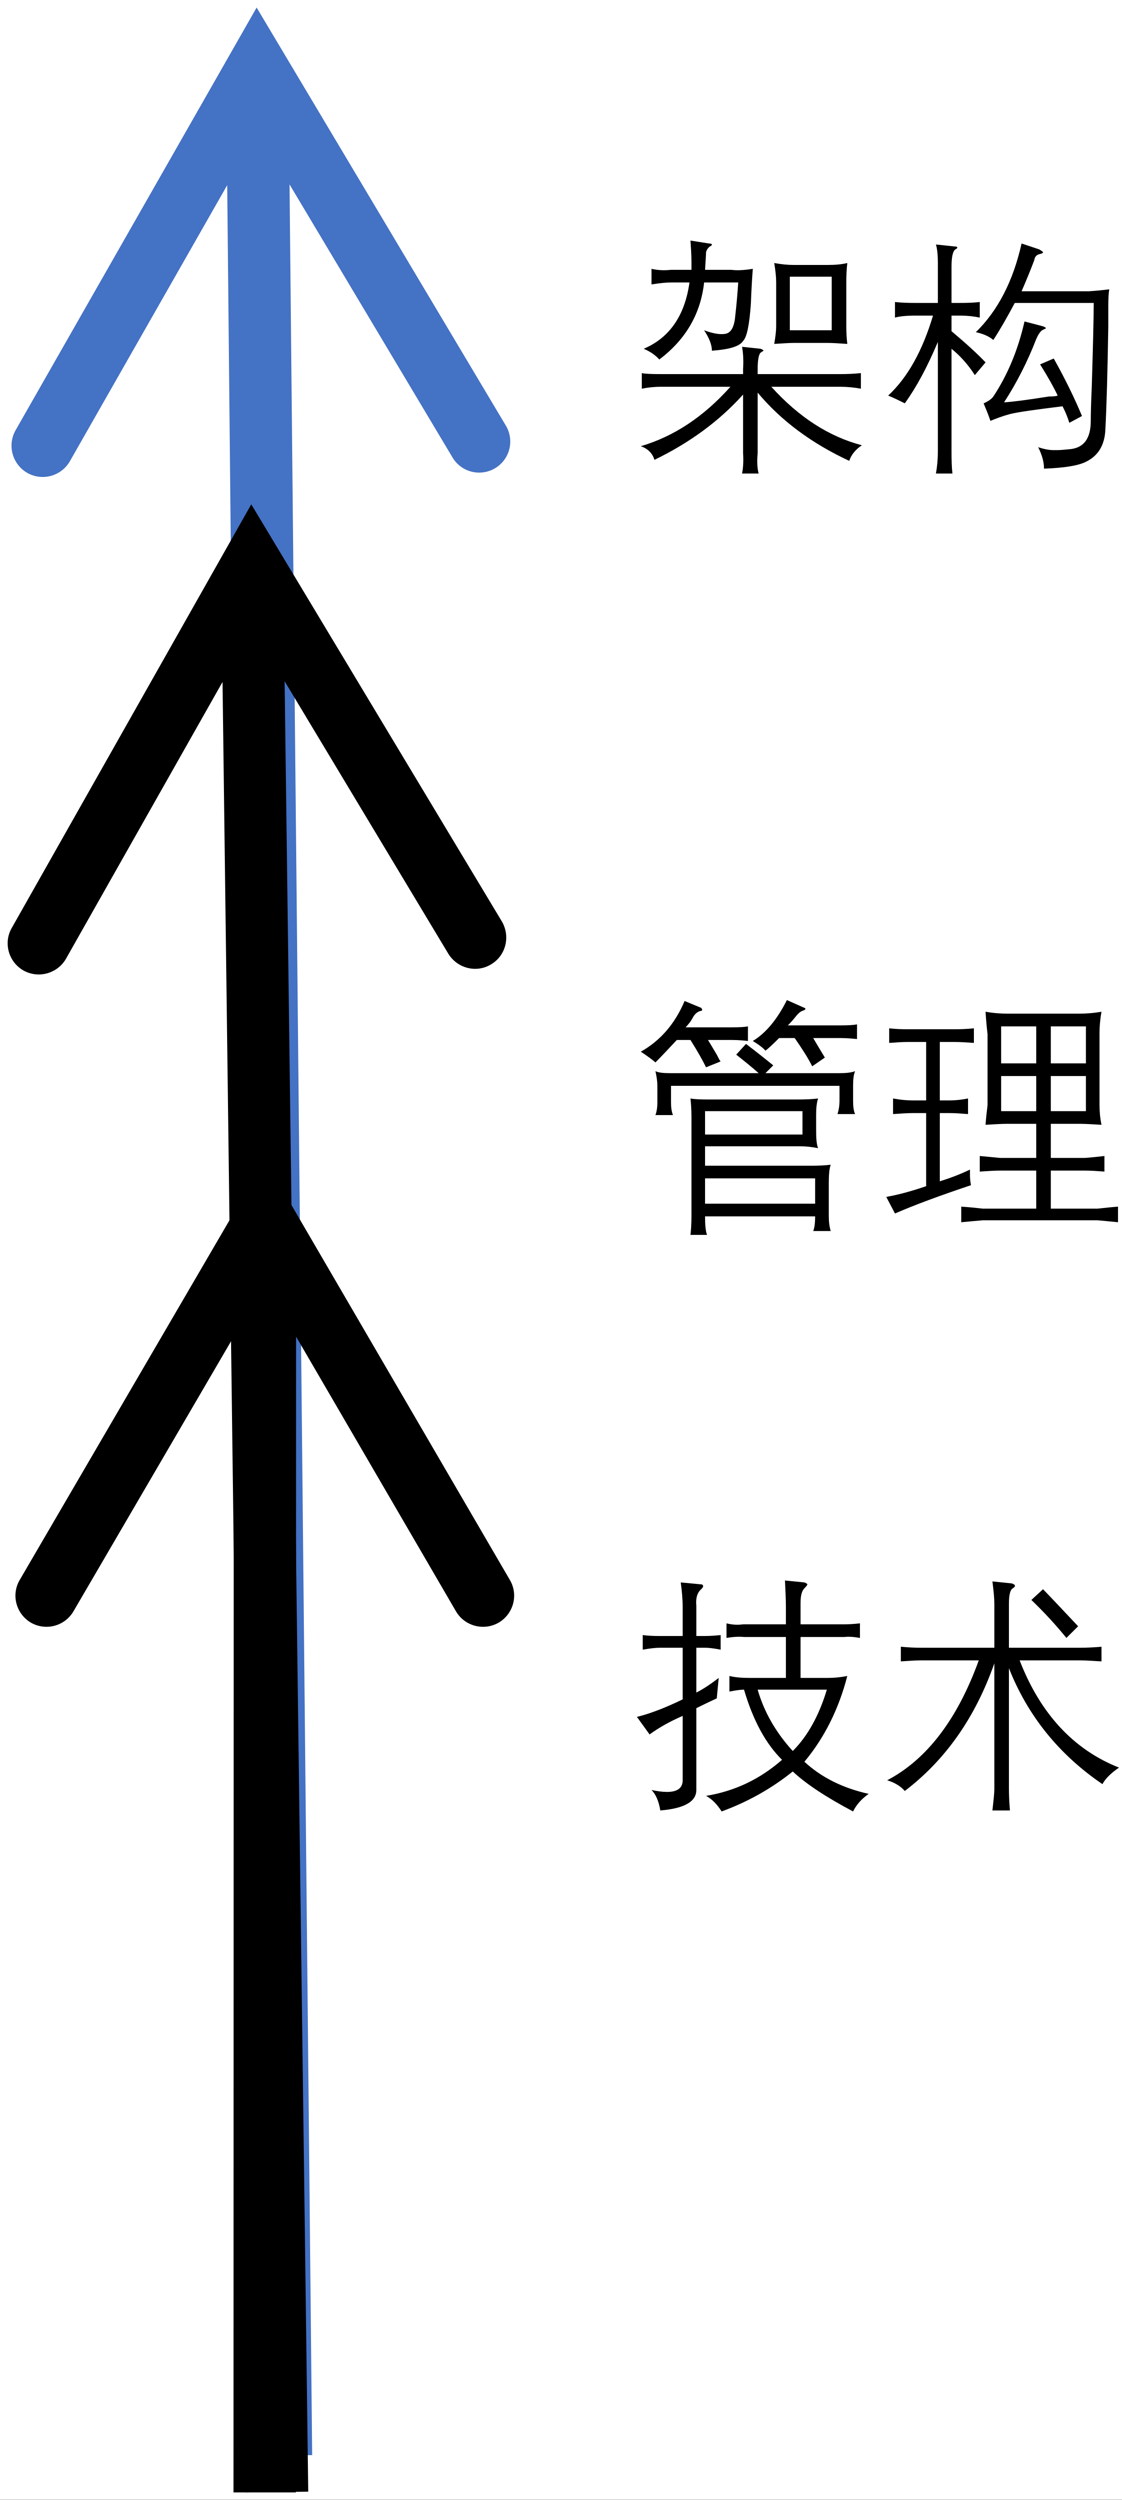 <?xml version="1.0" encoding="UTF-8"?>
<svg xmlns="http://www.w3.org/2000/svg" xmlns:xlink="http://www.w3.org/1999/xlink" width="18pt" height="40.08pt" viewBox="0 0 18 40.08" version="1.1">
<rect x="0" y="0" width="18" height="40.08" fill="#333333" stroke="none"/>
<defs>
<g>
<symbol overflow="visible" id="glyph0-0">
<path style="stroke:none;" d=""/>
</symbol>
<symbol overflow="visible" id="glyph0-1">
<path style="stroke:none;" d="M 2.469 -0.234 C 2.207 -0.492 2.004 -0.867 1.859 -1.359 C 1.805 -1.359 1.727 -1.348 1.625 -1.328 L 1.625 -1.578 C 1.719 -1.555 1.828 -1.547 1.953 -1.547 L 2.531 -1.547 L 2.531 -2.203 L 1.859 -2.203 C 1.785 -2.211 1.691 -2.207 1.578 -2.188 L 1.578 -2.422 C 1.672 -2.398 1.758 -2.395 1.844 -2.406 L 2.531 -2.406 L 2.531 -2.688 C 2.531 -2.812 2.523 -2.953 2.516 -3.109 L 2.828 -3.078 C 2.859 -3.066 2.875 -3.055 2.875 -3.047 C 2.875 -3.035 2.859 -3.016 2.828 -2.984 C 2.785 -2.941 2.766 -2.863 2.766 -2.75 L 2.766 -2.406 L 3.469 -2.406 C 3.531 -2.406 3.613 -2.41 3.719 -2.422 L 3.719 -2.188 C 3.613 -2.207 3.531 -2.211 3.469 -2.203 L 2.766 -2.203 L 2.766 -1.547 L 3.203 -1.547 C 3.297 -1.547 3.398 -1.555 3.516 -1.578 C 3.379 -1.047 3.148 -0.586 2.828 -0.203 C 3.098 0.047 3.441 0.219 3.859 0.312 C 3.742 0.395 3.66 0.488 3.609 0.594 C 3.172 0.363 2.848 0.148 2.641 -0.047 C 2.305 0.223 1.926 0.438 1.5 0.594 C 1.426 0.477 1.344 0.395 1.25 0.344 C 1.707 0.27 2.113 0.078 2.469 -0.234 Z M 2.641 -0.375 C 2.879 -0.613 3.062 -0.941 3.188 -1.359 L 2.078 -1.359 C 2.18 -1.004 2.367 -0.676 2.641 -0.375 Z M 0.875 -1.203 L 0.875 -2.031 L 0.516 -2.031 C 0.441 -2.031 0.348 -2.02 0.234 -2 L 0.234 -2.234 C 0.316 -2.223 0.406 -2.219 0.5 -2.219 L 0.875 -2.219 L 0.875 -2.672 C 0.875 -2.805 0.863 -2.941 0.844 -3.078 L 1.172 -3.047 C 1.191 -3.047 1.203 -3.035 1.203 -3.016 C 1.203 -3.004 1.191 -2.988 1.172 -2.969 C 1.109 -2.914 1.082 -2.828 1.094 -2.703 L 1.094 -2.219 L 1.234 -2.219 C 1.297 -2.219 1.379 -2.223 1.484 -2.234 L 1.484 -2 C 1.379 -2.02 1.297 -2.031 1.234 -2.031 L 1.094 -2.031 L 1.094 -1.312 C 1.195 -1.363 1.316 -1.441 1.453 -1.547 L 1.422 -1.219 C 1.285 -1.156 1.176 -1.102 1.094 -1.062 L 1.094 0.219 C 1.094 0.227 1.094 0.238 1.094 0.25 C 1.094 0.438 0.898 0.547 0.516 0.578 C 0.492 0.43 0.445 0.32 0.375 0.25 C 0.469 0.27 0.551 0.281 0.625 0.281 C 0.789 0.281 0.875 0.219 0.875 0.094 L 0.875 -0.938 C 0.676 -0.852 0.5 -0.754 0.344 -0.641 L 0.141 -0.922 C 0.348 -0.973 0.594 -1.066 0.875 -1.203 Z M 0.875 -1.203 "/>
</symbol>
<symbol overflow="visible" id="glyph0-2">
<path style="stroke:none;" d="M 3.031 -2.188 C 2.863 -2.395 2.676 -2.598 2.469 -2.797 L 2.656 -2.969 C 2.789 -2.832 2.977 -2.633 3.219 -2.375 Z M 0.156 0.094 C 0.789 -0.238 1.281 -0.879 1.625 -1.828 L 0.688 -1.828 C 0.602 -1.828 0.5 -1.82 0.375 -1.812 L 0.375 -2.047 C 0.5 -2.035 0.602 -2.031 0.688 -2.031 L 1.875 -2.031 L 1.875 -2.734 C 1.875 -2.828 1.863 -2.945 1.844 -3.094 L 2.156 -3.062 C 2.188 -3.051 2.203 -3.039 2.203 -3.031 C 2.211 -3.02 2.203 -3.004 2.172 -2.984 C 2.129 -2.961 2.109 -2.879 2.109 -2.734 L 2.109 -2.031 L 3.266 -2.031 C 3.348 -2.031 3.457 -2.035 3.594 -2.047 L 3.594 -1.812 C 3.457 -1.82 3.348 -1.828 3.266 -1.828 L 2.281 -1.828 C 2.613 -0.973 3.145 -0.398 3.875 -0.109 C 3.75 -0.023 3.66 0.062 3.609 0.156 C 2.91 -0.32 2.41 -0.941 2.109 -1.703 L 2.109 0.234 C 2.109 0.316 2.113 0.43 2.125 0.578 L 1.844 0.578 C 1.863 0.41 1.875 0.297 1.875 0.234 L 1.875 -1.781 C 1.57 -0.914 1.094 -0.234 0.438 0.266 C 0.375 0.191 0.281 0.133 0.156 0.094 Z M 0.156 0.094 "/>
</symbol>
<symbol overflow="visible" id="glyph0-3">
<path style="stroke:none;" d="M 0.438 -2.016 C 0.488 -1.992 0.566 -1.984 0.672 -1.984 L 2.094 -1.984 C 1.988 -2.078 1.867 -2.176 1.734 -2.281 L 1.891 -2.453 C 2.055 -2.328 2.203 -2.211 2.328 -2.109 L 2.203 -1.984 L 3.391 -1.984 C 3.492 -1.984 3.578 -1.992 3.641 -2.016 C 3.617 -1.961 3.609 -1.883 3.609 -1.781 L 3.609 -1.547 C 3.609 -1.453 3.617 -1.379 3.641 -1.328 L 3.359 -1.328 C 3.379 -1.391 3.391 -1.461 3.391 -1.547 L 3.391 -1.781 L 0.688 -1.781 L 0.688 -1.516 C 0.688 -1.441 0.695 -1.375 0.719 -1.312 L 0.438 -1.312 C 0.457 -1.363 0.469 -1.43 0.469 -1.516 L 0.469 -1.781 C 0.469 -1.852 0.457 -1.93 0.438 -2.016 Z M 1.266 0.609 L 1 0.609 C 1.008 0.535 1.016 0.438 1.016 0.312 L 1.016 -1.281 C 1.016 -1.406 1.008 -1.504 1 -1.578 C 1.062 -1.566 1.156 -1.562 1.281 -1.562 L 2.719 -1.562 C 2.844 -1.562 2.953 -1.566 3.047 -1.578 C 3.023 -1.504 3.016 -1.414 3.016 -1.312 L 3.016 -1.062 C 3.016 -0.938 3.023 -0.844 3.047 -0.781 C 2.953 -0.801 2.852 -0.812 2.75 -0.812 L 1.234 -0.812 L 1.234 -0.5 L 2.938 -0.5 C 3.051 -0.5 3.156 -0.504 3.25 -0.516 C 3.227 -0.453 3.219 -0.352 3.219 -0.219 L 3.219 0.297 C 3.219 0.391 3.227 0.473 3.25 0.547 L 2.969 0.547 C 2.988 0.504 3 0.426 3 0.312 L 1.234 0.312 C 1.234 0.445 1.242 0.547 1.266 0.609 Z M 1.234 -0.297 L 1.234 0.109 L 3 0.109 L 3 -0.297 Z M 2.797 -1 L 2.797 -1.375 L 1.234 -1.375 L 1.234 -1 Z M 0.203 -2.328 C 0.516 -2.504 0.75 -2.773 0.906 -3.141 L 1.172 -3.031 C 1.18 -3.02 1.188 -3.008 1.188 -3 C 1.188 -2.988 1.18 -2.984 1.172 -2.984 C 1.117 -2.973 1.078 -2.941 1.047 -2.891 C 1.035 -2.867 1.02 -2.844 1 -2.812 C 0.969 -2.77 0.941 -2.738 0.922 -2.719 L 1.672 -2.719 C 1.785 -2.719 1.867 -2.723 1.922 -2.734 L 1.922 -2.5 C 1.848 -2.508 1.766 -2.516 1.672 -2.516 L 1.281 -2.516 C 1.289 -2.504 1.336 -2.426 1.422 -2.281 C 1.453 -2.219 1.473 -2.18 1.484 -2.172 L 1.25 -2.078 C 1.195 -2.191 1.113 -2.336 1 -2.516 L 0.781 -2.516 C 0.664 -2.391 0.551 -2.27 0.438 -2.156 C 0.395 -2.195 0.316 -2.254 0.203 -2.328 Z M 2.562 -2.75 L 3.406 -2.75 C 3.52 -2.75 3.609 -2.754 3.672 -2.766 L 3.672 -2.531 C 3.586 -2.539 3.5 -2.547 3.406 -2.547 L 2.969 -2.547 C 3.031 -2.441 3.094 -2.336 3.156 -2.234 L 2.953 -2.094 C 2.891 -2.219 2.797 -2.367 2.672 -2.547 L 2.422 -2.547 C 2.328 -2.453 2.254 -2.383 2.203 -2.344 C 2.172 -2.383 2.102 -2.438 2 -2.5 C 2.207 -2.625 2.391 -2.844 2.547 -3.156 L 2.828 -3.031 C 2.836 -3.031 2.844 -3.023 2.844 -3.016 C 2.844 -3.004 2.828 -2.992 2.797 -2.984 C 2.766 -2.973 2.727 -2.941 2.688 -2.891 C 2.645 -2.836 2.602 -2.789 2.562 -2.75 Z M 2.562 -2.75 "/>
</symbol>
<symbol overflow="visible" id="glyph0-4">
<path style="stroke:none;" d="M 0.25 -1.328 L 0.25 -1.578 C 0.375 -1.555 0.477 -1.547 0.562 -1.547 L 0.781 -1.547 L 0.781 -2.484 L 0.484 -2.484 C 0.398 -2.484 0.301 -2.477 0.188 -2.469 L 0.188 -2.703 C 0.289 -2.691 0.391 -2.688 0.484 -2.688 L 1.234 -2.688 C 1.328 -2.688 1.43 -2.691 1.547 -2.703 L 1.547 -2.469 C 1.43 -2.477 1.328 -2.484 1.234 -2.484 L 1 -2.484 L 1 -1.547 L 1.156 -1.547 C 1.238 -1.547 1.336 -1.555 1.453 -1.578 L 1.453 -1.328 C 1.348 -1.336 1.25 -1.344 1.156 -1.344 L 1 -1.344 L 1 -0.25 C 1.164 -0.301 1.328 -0.363 1.484 -0.438 C 1.484 -0.414 1.484 -0.391 1.484 -0.359 C 1.484 -0.305 1.488 -0.25 1.5 -0.188 C 1 -0.02 0.594 0.129 0.281 0.266 L 0.141 0 C 0.316 -0.031 0.531 -0.086 0.781 -0.172 L 0.781 -1.344 L 0.562 -1.344 C 0.477 -1.344 0.375 -1.336 0.25 -1.328 Z M 1.344 0.406 L 1.344 0.156 C 1.469 0.164 1.582 0.176 1.688 0.188 L 2.547 0.188 L 2.547 -0.422 L 1.969 -0.422 C 1.875 -0.422 1.766 -0.414 1.641 -0.406 L 1.641 -0.656 C 1.766 -0.645 1.875 -0.633 1.969 -0.625 L 2.547 -0.625 L 2.547 -1.172 L 2.094 -1.172 C 1.988 -1.172 1.867 -1.164 1.734 -1.156 C 1.742 -1.27 1.754 -1.375 1.766 -1.469 L 1.766 -2.609 C 1.754 -2.711 1.742 -2.832 1.734 -2.969 C 1.867 -2.945 1.988 -2.938 2.094 -2.938 L 3.234 -2.938 C 3.336 -2.938 3.457 -2.945 3.594 -2.969 C 3.57 -2.832 3.562 -2.719 3.562 -2.625 L 3.562 -1.484 C 3.562 -1.379 3.57 -1.27 3.594 -1.156 C 3.457 -1.164 3.336 -1.172 3.234 -1.172 L 2.781 -1.172 L 2.781 -0.625 L 3.328 -0.625 C 3.441 -0.633 3.547 -0.645 3.641 -0.656 L 3.641 -0.406 C 3.535 -0.414 3.43 -0.422 3.328 -0.422 L 2.781 -0.422 L 2.781 0.188 L 3.531 0.188 C 3.645 0.176 3.754 0.164 3.859 0.156 L 3.859 0.406 C 3.742 0.395 3.633 0.383 3.531 0.375 L 1.688 0.375 C 1.582 0.383 1.469 0.395 1.344 0.406 Z M 1.984 -1.938 L 1.984 -1.375 L 2.547 -1.375 L 2.547 -1.938 Z M 1.984 -2.734 L 1.984 -2.141 L 2.547 -2.141 L 2.547 -2.734 Z M 2.781 -1.938 L 2.781 -1.375 L 3.344 -1.375 L 3.344 -1.938 Z M 2.781 -2.734 L 2.781 -2.141 L 3.344 -2.141 L 3.344 -2.734 Z M 2.781 -2.734 "/>
</symbol>
<symbol overflow="visible" id="glyph0-5">
<path style="stroke:none;" d="M 0.531 -1 L 1.844 -1 L 1.844 -1.078 C 1.852 -1.203 1.848 -1.32 1.828 -1.438 L 2.125 -1.406 C 2.156 -1.395 2.172 -1.383 2.172 -1.375 C 2.172 -1.375 2.156 -1.363 2.125 -1.344 C 2.094 -1.312 2.078 -1.223 2.078 -1.078 L 2.078 -1 L 3.406 -1 C 3.508 -1 3.617 -1.004 3.734 -1.016 L 3.734 -0.766 C 3.629 -0.785 3.52 -0.797 3.406 -0.797 L 2.297 -0.797 C 2.742 -0.305 3.227 0.004 3.75 0.141 C 3.645 0.211 3.578 0.297 3.547 0.391 C 2.941 0.109 2.453 -0.254 2.078 -0.703 L 2.078 0.266 C 2.066 0.398 2.07 0.508 2.094 0.594 L 1.828 0.594 C 1.848 0.488 1.852 0.379 1.844 0.266 L 1.844 -0.672 C 1.457 -0.242 0.984 0.102 0.422 0.375 C 0.391 0.27 0.316 0.195 0.203 0.156 C 0.734 0 1.211 -0.316 1.641 -0.797 L 0.531 -0.797 C 0.414 -0.797 0.312 -0.785 0.219 -0.766 L 0.219 -1.016 C 0.27 -1.004 0.375 -1 0.531 -1 Z M 1.766 -2.469 L 1.219 -2.469 C 1.164 -1.969 0.926 -1.555 0.5 -1.234 C 0.438 -1.305 0.352 -1.363 0.25 -1.406 C 0.664 -1.582 0.91 -1.938 0.984 -2.469 L 0.688 -2.469 C 0.602 -2.469 0.5 -2.457 0.375 -2.438 L 0.375 -2.688 C 0.477 -2.664 0.582 -2.66 0.688 -2.672 L 1.016 -2.672 C 1.016 -2.703 1.016 -2.742 1.016 -2.797 C 1.016 -2.91 1.008 -3.023 1 -3.141 L 1.297 -3.094 C 1.328 -3.094 1.344 -3.086 1.344 -3.078 C 1.344 -3.066 1.332 -3.055 1.312 -3.047 C 1.281 -3.023 1.258 -2.992 1.25 -2.953 C 1.25 -2.91 1.242 -2.816 1.234 -2.672 L 1.656 -2.672 C 1.738 -2.66 1.852 -2.664 2 -2.688 C 1.988 -2.531 1.977 -2.344 1.969 -2.125 C 1.945 -1.789 1.906 -1.594 1.844 -1.531 C 1.789 -1.445 1.625 -1.395 1.344 -1.375 C 1.344 -1.469 1.301 -1.578 1.219 -1.703 C 1.332 -1.66 1.426 -1.641 1.5 -1.641 C 1.539 -1.641 1.57 -1.645 1.594 -1.656 C 1.664 -1.688 1.707 -1.781 1.719 -1.938 C 1.738 -2.102 1.754 -2.281 1.766 -2.469 Z M 3.516 -1.484 C 3.391 -1.492 3.285 -1.5 3.203 -1.5 L 2.656 -1.5 C 2.582 -1.5 2.477 -1.492 2.344 -1.484 C 2.363 -1.598 2.375 -1.691 2.375 -1.766 L 2.375 -2.469 C 2.375 -2.562 2.363 -2.664 2.344 -2.781 C 2.469 -2.758 2.57 -2.75 2.656 -2.75 L 3.203 -2.75 C 3.316 -2.75 3.422 -2.758 3.516 -2.781 C 3.504 -2.676 3.5 -2.57 3.5 -2.469 L 3.5 -1.766 C 3.5 -1.68 3.504 -1.586 3.516 -1.484 Z M 2.594 -2.562 L 2.594 -1.703 L 3.266 -1.703 L 3.266 -2.562 Z M 2.594 -2.562 "/>
</symbol>
<symbol overflow="visible" id="glyph0-6">
<path style="stroke:none;" d="M 1.578 -1.672 C 1.93 -2.016 2.176 -2.488 2.312 -3.094 L 2.594 -3 C 2.633 -2.977 2.656 -2.961 2.656 -2.953 C 2.656 -2.941 2.633 -2.93 2.594 -2.922 C 2.551 -2.91 2.523 -2.879 2.516 -2.828 C 2.453 -2.66 2.383 -2.492 2.312 -2.328 L 3.391 -2.328 C 3.516 -2.336 3.625 -2.348 3.719 -2.359 C 3.707 -2.297 3.703 -2.203 3.703 -2.078 C 3.703 -2.035 3.703 -2.004 3.703 -1.984 C 3.703 -1.93 3.703 -1.859 3.703 -1.766 C 3.691 -1.035 3.676 -0.484 3.656 -0.109 C 3.645 0.141 3.539 0.312 3.344 0.406 C 3.219 0.469 2.992 0.504 2.672 0.516 C 2.672 0.41 2.641 0.297 2.578 0.172 C 2.672 0.203 2.754 0.219 2.828 0.219 C 2.836 0.219 2.852 0.219 2.875 0.219 C 2.938 0.219 3.008 0.211 3.094 0.203 C 3.312 0.18 3.422 0.031 3.422 -0.25 C 3.422 -0.352 3.426 -0.535 3.438 -0.797 C 3.457 -1.43 3.469 -1.879 3.469 -2.141 L 2.203 -2.141 C 2.086 -1.922 1.973 -1.723 1.859 -1.547 C 1.785 -1.609 1.691 -1.648 1.578 -1.672 Z M 2.359 -1.844 L 2.656 -1.766 C 2.688 -1.754 2.703 -1.742 2.703 -1.734 C 2.703 -1.734 2.68 -1.723 2.641 -1.703 C 2.609 -1.68 2.578 -1.633 2.547 -1.562 C 2.41 -1.207 2.238 -0.867 2.031 -0.547 C 2.164 -0.555 2.406 -0.586 2.75 -0.641 C 2.82 -0.641 2.867 -0.645 2.891 -0.656 C 2.828 -0.789 2.734 -0.957 2.609 -1.156 L 2.828 -1.25 C 3.016 -0.914 3.164 -0.609 3.281 -0.328 L 3.078 -0.219 C 3.047 -0.32 3.008 -0.41 2.969 -0.484 C 2.531 -0.43 2.25 -0.391 2.125 -0.359 C 2.008 -0.328 1.906 -0.289 1.812 -0.25 C 1.781 -0.344 1.742 -0.438 1.703 -0.531 C 1.773 -0.562 1.828 -0.598 1.859 -0.641 C 2.086 -0.984 2.254 -1.383 2.359 -1.844 Z M 0.891 -1.938 L 0.609 -1.938 C 0.461 -1.938 0.352 -1.926 0.281 -1.906 L 0.281 -2.156 C 0.375 -2.145 0.484 -2.141 0.609 -2.141 L 0.969 -2.141 L 0.969 -2.781 C 0.969 -2.914 0.957 -3.016 0.938 -3.078 L 1.234 -3.047 C 1.266 -3.047 1.281 -3.039 1.281 -3.031 C 1.281 -3.02 1.27 -3.008 1.25 -3 C 1.207 -2.969 1.188 -2.875 1.188 -2.719 L 1.188 -2.141 L 1.312 -2.141 C 1.445 -2.141 1.555 -2.145 1.641 -2.156 L 1.641 -1.906 C 1.547 -1.926 1.441 -1.938 1.328 -1.938 L 1.188 -1.938 L 1.188 -1.688 C 1.426 -1.488 1.609 -1.32 1.734 -1.188 L 1.562 -0.984 C 1.457 -1.148 1.332 -1.289 1.188 -1.406 L 1.188 0.234 C 1.188 0.379 1.191 0.5 1.203 0.594 L 0.938 0.594 C 0.957 0.488 0.969 0.367 0.969 0.234 L 0.969 -1.516 C 0.801 -1.117 0.625 -0.789 0.438 -0.531 C 0.363 -0.57 0.273 -0.613 0.172 -0.656 C 0.484 -0.945 0.723 -1.375 0.891 -1.938 Z M 0.891 -1.938 "/>
</symbol>
</g>
<clipPath id="clip1">
  <path d="M 0 0 L 18 0 L 18 40.078 L 0 40.078 Z M 0 0 "/>
</clipPath>
</defs>
<g id="surface1">
<g clip-path="url(#clip1)" clip-rule="nonzero">
<rect x="0" y="0" width="18" height="40.08" style="fill:rgb(100%,100%,100%);fill-opacity:1;stroke:none;"/>
</g>
<path style=" stroke:none;fill-rule:nonzero;fill:rgb(26.666%,44.705%,76.863%);fill-opacity:1;" d="M 4.008 39.371 L 3.645 2.969 L 1.121 7.395 C 0.984 7.633 0.68 7.719 0.438 7.582 C 0.199 7.445 0.113 7.141 0.25 6.898 L 4.117 0.121 L 8.113 6.82 C 8.258 7.059 8.18 7.367 7.941 7.508 C 7.703 7.648 7.398 7.57 7.258 7.332 L 4.645 2.957 L 5.008 39.363 Z M 4.008 39.371 "/>
<path style=" stroke:none;fill-rule:nonzero;fill:rgb(0%,0%,0%);fill-opacity:1;" d="M 4.746 39.961 L 4.75 21.43 L 7.316 25.836 C 7.457 26.074 7.762 26.152 8 26.016 C 8.238 25.875 8.32 25.57 8.18 25.332 L 4.25 18.59 L 0.316 25.332 C 0.176 25.57 0.258 25.875 0.496 26.016 C 0.734 26.152 1.039 26.074 1.18 25.832 L 3.75 21.43 L 3.746 39.961 Z M 4.746 39.961 "/>
<path style=" stroke:none;fill-rule:nonzero;fill:rgb(0%,0%,0%);fill-opacity:1;" d="M 3.945 39.961 L 3.57 10.934 L 1.059 15.371 C 0.922 15.609 0.617 15.695 0.375 15.559 C 0.137 15.422 0.051 15.117 0.188 14.879 L 4.031 8.086 L 8.051 14.773 C 8.191 15.012 8.117 15.32 7.879 15.461 C 7.645 15.605 7.336 15.527 7.191 15.289 L 4.566 10.922 L 4.945 39.949 Z M 3.945 39.961 "/>
<g style="fill:rgb(0%,0%,0%);fill-opacity:1;">
  <use xlink:href="#glyph0-1" x="10.077" y="28.449"/>
</g>
<g style="fill:rgb(0%,0%,0%);fill-opacity:1;">
  <use xlink:href="#glyph0-2" x="14.077" y="28.449"/>
</g>
<g style="fill:rgb(0%,0%,0%);fill-opacity:1;">
  <use xlink:href="#glyph0-3" x="10.077" y="19.19"/>
</g>
<g style="fill:rgb(0%,0%,0%);fill-opacity:1;">
  <use xlink:href="#glyph0-4" x="14.077" y="19.19"/>
</g>
<g style="fill:rgb(0%,0%,0%);fill-opacity:1;">
  <use xlink:href="#glyph0-5" x="10.077" y="6.998"/>
</g>
<g style="fill:rgb(0%,0%,0%);fill-opacity:1;">
  <use xlink:href="#glyph0-6" x="14.077" y="6.998"/>
</g>
</g>
</svg>
